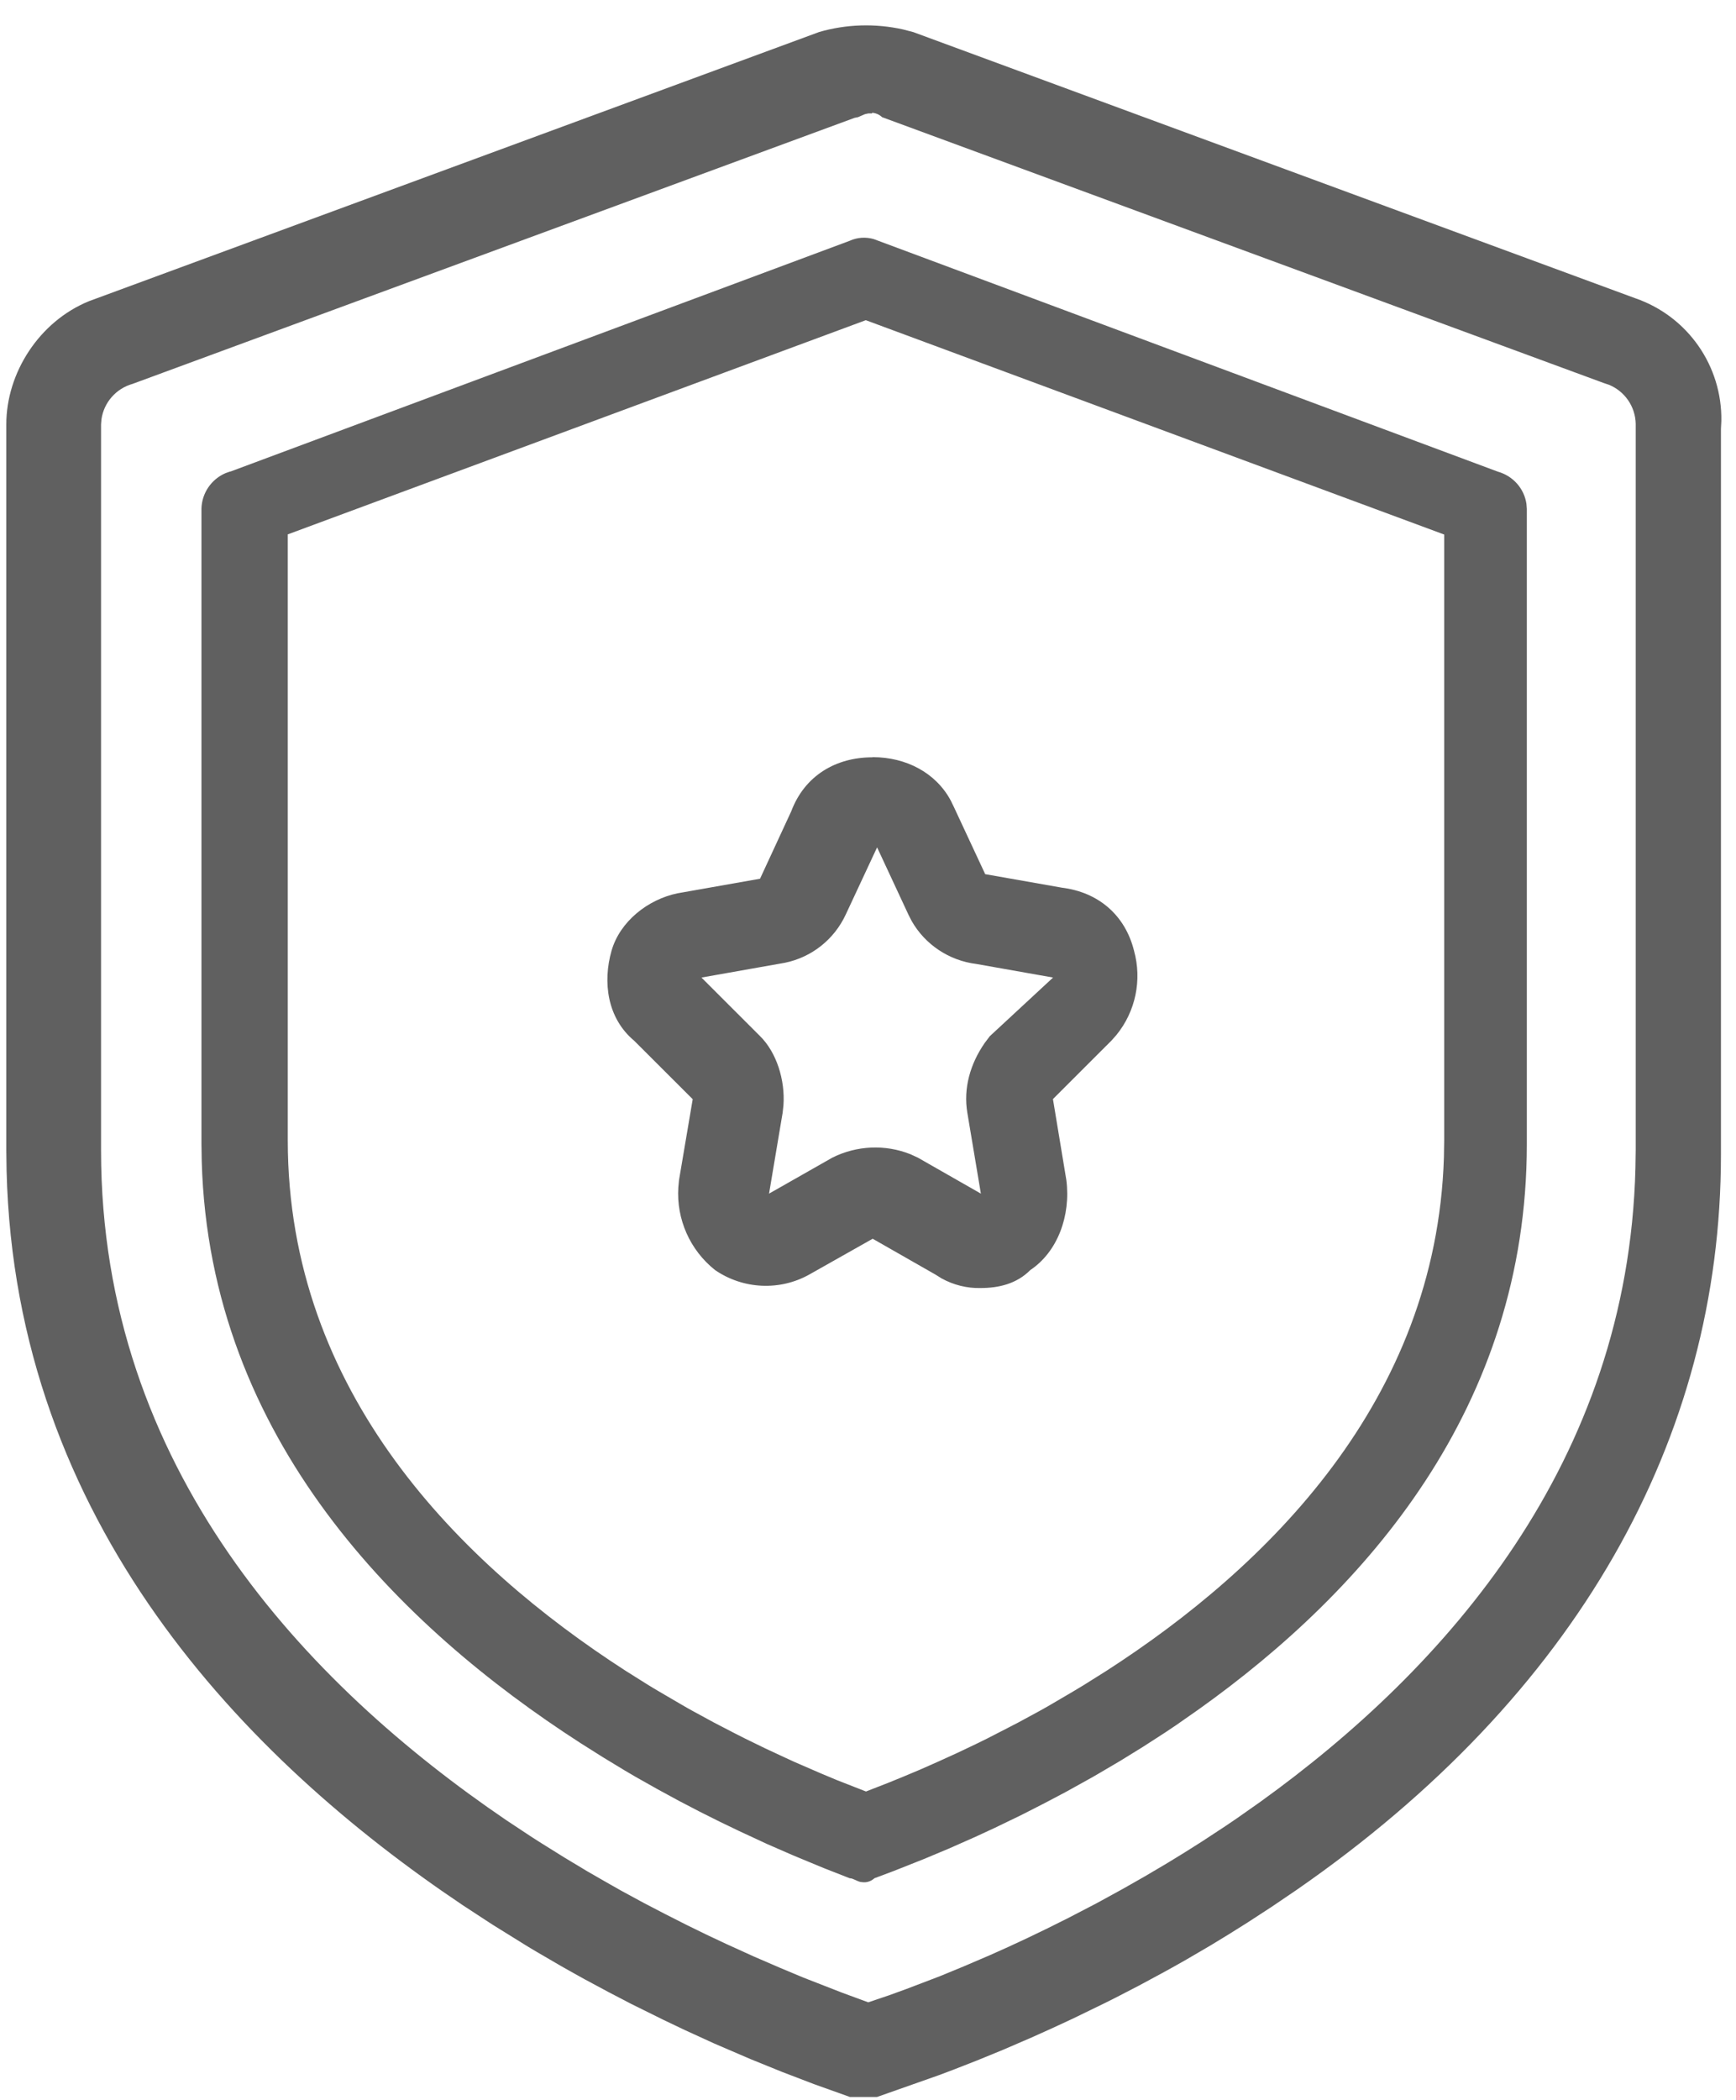 <svg width="43" height="52" viewBox="0 0 43 52" fill="none" xmlns="http://www.w3.org/2000/svg">
<path d="M20.278 0.796C20.96 0.596 21.679 0.576 22.369 0.729L22.625 0.796L40.509 7.386C41.808 7.835 42.66 9.065 42.637 10.425L42.627 10.621V28.593C42.627 35.625 39.048 41.989 32.12 46.791L31.504 47.209L30.891 47.608C30.585 47.801 30.282 47.991 29.982 48.17L29.383 48.52C29.187 48.633 28.99 48.742 28.794 48.849L28.215 49.161L27.649 49.454C27.555 49.5 27.462 49.547 27.372 49.593L26.563 49.986L26.047 50.225L25.551 50.448L24.849 50.751L24.2 51.017L23.614 51.246L23.261 51.379L21.743 51.914L21.723 51.921H21.053L20.161 51.602L19.369 51.299L18.59 50.983L17.694 50.598L16.959 50.262L16.443 50.016L15.63 49.614L15.068 49.321L14.492 49.012C14.299 48.905 14.099 48.795 13.902 48.682L13.303 48.333C13.203 48.273 13.1 48.214 13 48.151L12.388 47.771C12.284 47.708 12.181 47.642 12.078 47.575L11.459 47.17C6.069 43.555 0.376 37.697 0.163 28.985L0.156 28.48V10.508C0.156 9.231 0.972 7.958 2.207 7.456L20.281 0.796H20.278ZM21.599 2.808H21.51L21.423 2.827L21.253 2.901L21.17 2.917L3.286 9.504C2.873 9.62 2.573 9.966 2.513 10.382L2.503 10.508V28.486C2.503 36.347 7.587 41.7 12.537 45.065L13.12 45.451C13.217 45.514 13.313 45.577 13.41 45.637L13.986 45.996L14.555 46.338L15.118 46.661C15.211 46.714 15.304 46.764 15.394 46.817L15.94 47.113L16.476 47.392L16.995 47.655L17.498 47.901L17.984 48.13L18.673 48.443L19.312 48.719L19.892 48.962L20.854 49.337L21.506 49.577L22.019 49.404L22.432 49.254L23.277 48.932L23.867 48.689L24.512 48.413L24.972 48.207L25.451 47.984L25.947 47.745L26.46 47.489L26.986 47.216C27.076 47.17 27.166 47.123 27.256 47.073L27.802 46.774L28.358 46.458L28.92 46.126C29.203 45.956 29.49 45.776 29.776 45.593L30.352 45.215C30.448 45.151 30.545 45.085 30.642 45.018L31.218 44.613C35.825 41.298 40.326 36.207 40.509 28.925L40.516 28.466V10.492C40.506 10.063 40.243 9.687 39.853 9.527L39.733 9.487L21.849 2.901C21.783 2.837 21.696 2.801 21.606 2.791L21.599 2.808ZM5.699 11.679L21.044 5.963C21.233 5.876 21.446 5.863 21.643 5.92L37.103 11.679C37.48 11.785 37.753 12.098 37.809 12.473L37.819 12.6V28.327C37.819 34.844 33.838 39.369 29.689 42.325L29.137 42.711C29.044 42.774 28.954 42.834 28.86 42.897L28.308 43.253L27.759 43.592L27.212 43.914C27.123 43.968 27.033 44.017 26.943 44.067L26.41 44.363L25.887 44.639L25.378 44.899C25.295 44.942 25.212 44.982 25.128 45.022L24.639 45.258L24.166 45.477L23.497 45.773L22.878 46.032L22.139 46.325L21.659 46.505C21.576 46.581 21.463 46.618 21.353 46.601C21.25 46.601 21.143 46.505 21.047 46.505L20.401 46.252L19.639 45.936L18.999 45.657L18.31 45.337L17.828 45.105L17.328 44.855L16.812 44.586L16.286 44.3L15.75 43.998C15.66 43.944 15.57 43.891 15.477 43.838L14.928 43.505L14.375 43.156C9.927 40.29 5.19 35.639 4.997 28.756L4.99 28.323V12.593C5 12.207 5.237 11.865 5.586 11.715L5.706 11.672L5.699 11.679ZM21.453 7.925L7.128 13.231V28.234C7.128 34.481 11.412 38.737 15.5 41.371L16.056 41.72C16.15 41.776 16.239 41.833 16.333 41.886L16.879 42.205C16.969 42.259 17.058 42.308 17.148 42.358L17.681 42.648L18.2 42.917C18.287 42.96 18.37 43.003 18.457 43.047L18.953 43.289L19.432 43.512C19.509 43.549 19.589 43.582 19.662 43.618L20.321 43.904L20.727 44.074L21.45 44.357L21.979 44.151L22.372 43.991L22.791 43.815L23.237 43.618L23.703 43.406L24.193 43.173C24.276 43.133 24.359 43.09 24.443 43.05L24.955 42.787C25.042 42.741 25.128 42.697 25.218 42.651L25.751 42.362C25.841 42.312 25.931 42.262 26.021 42.209L26.567 41.889C26.66 41.833 26.75 41.78 26.843 41.723L27.399 41.374C31.394 38.801 35.575 34.678 35.765 28.659L35.772 28.237V13.235L21.446 7.928L21.453 7.925ZM21.616 18.747C22.448 18.747 23.184 19.137 23.55 19.822L23.624 19.974L24.403 21.644L26.304 21.979C27.196 22.089 27.865 22.648 28.088 23.535C28.291 24.264 28.128 25.042 27.655 25.624L27.532 25.763L26.081 27.213L26.413 29.218C26.527 30.109 26.19 31 25.521 31.446C25.185 31.785 24.742 31.891 24.293 31.891C23.953 31.901 23.617 31.815 23.321 31.652L23.177 31.562L21.616 30.671L20.055 31.552C19.319 31.968 18.407 31.924 17.711 31.446C17.088 30.95 16.752 30.186 16.802 29.401L16.819 29.218L17.158 27.216L15.707 25.767C15.041 25.211 14.925 24.317 15.148 23.539C15.357 22.811 16.05 22.272 16.776 22.119L18.826 21.757L19.599 20.087C19.935 19.196 20.714 18.751 21.606 18.751L21.616 18.747ZM21.726 20.979L20.95 22.641C20.664 23.26 20.105 23.702 19.442 23.838L17.375 24.204L18.826 25.654C19.236 26.059 19.449 26.741 19.406 27.363L19.386 27.549L19.049 29.554L20.617 28.663C21.223 28.36 21.929 28.33 22.552 28.579L22.735 28.663L24.296 29.554L23.96 27.549C23.86 26.947 24.03 26.345 24.389 25.826L24.516 25.657L26.084 24.204L24.186 23.868C23.51 23.785 22.915 23.389 22.582 22.804L22.505 22.654L21.726 20.982V20.979Z" fill="#606060"/>
</svg>
